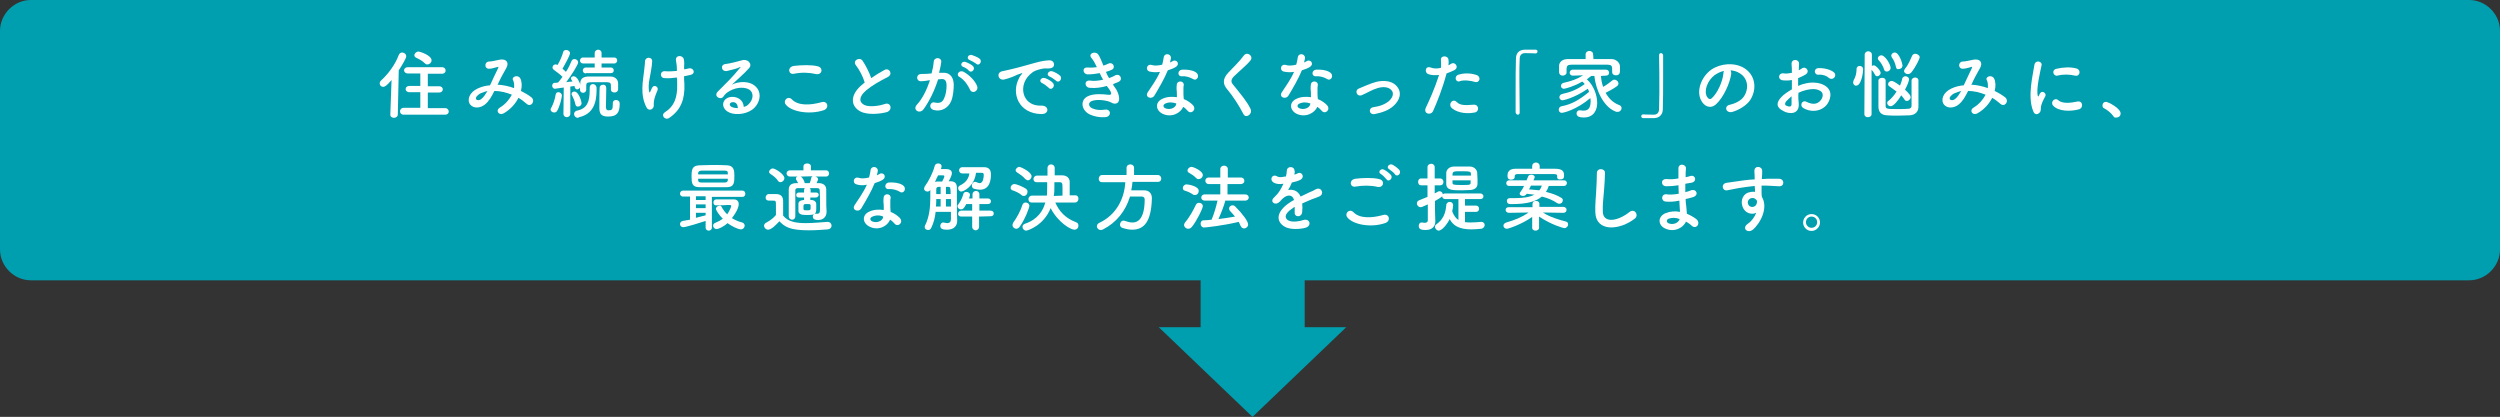 <?xml version="1.0" encoding="utf-8"?>
<!-- Generator: Adobe Illustrator 26.0.1, SVG Export Plug-In . SVG Version: 6.00 Build 0)  -->
<!DOCTYPE svg PUBLIC "-//W3C//DTD SVG 1.1//EN" "http://www.w3.org/Graphics/SVG/1.1/DTD/svg11.dtd">
<svg version="1.1" id="レイヤー_1" xmlns:x="http://ns.adobe.com/Extensibility/1.0/" xmlns:i="http://ns.adobe.com/AdobeIllustrator/10.0/" xmlns:graph="http://ns.adobe.com/Graphs/1.0/"
	 xmlns="http://www.w3.org/2000/svg" xmlns:xlink="http://www.w3.org/1999/xlink" x="0px" y="0px" width="800px" height="133.4px"
	 viewBox="0 0 800 133.4" style="enable-background:new 0 0 800 133.4;" xml:space="preserve">
<rect x="0" y="0" width="800" height="133.4" fill="#333333" stroke="none"/>
<style type="text/css">
	.st0{fill-rule:evenodd;clip-rule:evenodd;fill:#009FB0;}
	.st1{fill:#FFFFFF;}
	.st2{fill:#009FB0;}
</style>
<g>
	<g>
		<path class="st0" d="M800,79.8c0,5.4-4.5,9.9-9.9,9.9H9.9c-5.4,0-9.9-4.5-9.9-9.9V9.9C0,4.5,4.5,0,9.9,0h780.2
			c5.4,0,9.9,4.5,9.9,9.9L800,79.8L800,79.8z"/>
	</g>
	<g>
		<g>
			<path class="st1" d="M125.3,25.6c-1.6,1.9-2.2,2.2-2.7,2.2c-0.6,0-1.1-0.5-1.1-1.1c0-0.3,0.1-0.6,0.4-0.9c2.3-2.1,4.5-5,5.7-8.2
				c0.2-0.5,0.6-0.8,1.1-0.8c0.6,0,1.3,0.5,1.3,1.2s-1.6,3.3-2.4,4.5l-0.3,14.1c0,0.7-0.6,1.1-1.2,1.1s-1.2-0.3-1.2-1l0,0
				L125.3,25.6z M129.2,36.7c-0.8,0-1.2-0.5-1.2-1.1c0-0.5,0.4-1.1,1.2-1.1h5.3v-5H131c-0.8,0-1.2-0.5-1.2-1s0.4-1,1.2-1h3.5v-4h-4
				c-0.8,0-1.2-0.5-1.2-1s0.4-1,1.2-1h10.9c0.8,0,1.2,0.5,1.2,1.1c0,0.5-0.4,1-1.2,1h-4.5v4h3.6c0.8,0,1.2,0.5,1.2,1s-0.4,1-1.2,1
				h-3.6v5h5.6c0.7,0,1.1,0.6,1.1,1.1s-0.4,1-1.1,1C142.5,36.7,129.2,36.7,129.2,36.7z M136,20.3c-0.9-0.9-2.1-1.5-2.8-1.8
				c-0.4-0.2-0.6-0.5-0.6-0.8c0-0.6,0.6-1.2,1.3-1.2c0.5,0,4.2,1.2,4.2,2.8c0,0.7-0.6,1.3-1.3,1.3C136.5,20.7,136.2,20.5,136,20.3z"
				/>
			<path class="st1" d="M159.3,27.1c1.8,0.1,3.6,0.5,5.2,1.1c0.1-1,0-1.9-0.3-2.5c-0.7-1.1,1.5-2,2.3-0.6c0.5,1,0.6,2.4,0.2,4
				c1.2,0.6,2.4,1.3,3.3,2c1.5,1.2-0.1,3.4-1.5,2.1c-0.8-0.7-1.7-1.4-2.6-1.9c-0.9,1.8-2.4,3.6-4.6,4.9c-1.7,1-2.9-0.9-1.3-1.8
				c1.8-1.1,3-2.6,3.8-4.1c-1.8-0.7-3.7-1.2-5.6-1.2c-0.9,1.8-1.7,3.3-3.1,4.4c-1.4,1.1-3.5,1.3-4.6,0c-1.2-1.5-0.3-4,2.4-5.2
				c1.3-0.6,2.6-0.9,3.9-1c0.8-1.8,1.9-4,2.6-5.5c0.1-0.3,0.2-0.5-0.1-0.4c-0.9,0.2-1.8,0.6-2.8,0.6c-1.6,0-1.5-2.2-0.1-2.3
				c1,0,2.4-0.4,3.5-0.6c2.2-0.4,3.1,1,2.1,2.7s-2,3.6-2.8,5.4h0.1V27.1z M153.7,29.9c-0.6,0.3-1.8,1.3-1.3,1.9
				c0.3,0.4,1.2,0.3,1.6-0.1c0.8-0.6,1.4-1.6,2-2.6C155.3,29.3,154.6,29.5,153.7,29.9z"/>
			<path class="st1" d="M177.3,36c-0.5,0-1.1-0.4-1.1-0.9c0-0.2,0-0.4,0.2-0.6c0.6-1.1,1.2-2.8,1.4-4.2c0.1-0.6,0.5-0.8,0.9-0.8
				c0.5,0,1.1,0.4,1.1,1.1c0,0.6-0.7,3.7-1.6,5C178,35.9,177.6,36,177.3,36z M195.5,28.6c0-0.3,0-0.5,0-0.7c0-1.2,0-1.5-1.2-1.6
				c-0.9,0-2.2,0-3.4,0c-3.1,0-3.3,0-3.3,1.2c0,0,0,0,0,1.2l0,0c0,0.6-0.5,1-1,1s-1-0.3-1-1V28c-0.2,0.4-0.6,0.6-0.9,0.6
				c-0.3,0-0.7-0.1-0.9-1.1c-0.4,0.1-0.8,0.1-1.3,0.2v8.7c0,0.7-0.6,1.1-1.1,1.1c-0.6,0-1.1-0.4-1.1-1.1l0,0l0.1-8.4
				c-1.2,0.2-2.6,0.4-2.8,0.4c-0.6,0-0.9-0.5-0.9-1c0-0.4,0.3-0.9,0.8-0.9c0.3,0,0.6,0,1.1-0.1c0.4-0.5,0.9-1.1,1.4-1.8
				c-0.7-0.8-2.2-1.8-2.7-2.2c-0.3-0.2-0.5-0.5-0.5-0.8c0-0.5,0.4-1,1-1c0.2,0,0.4,0.1,0.6,0.2c0.7-1.1,1.5-2.9,1.8-4.1
				c0.1-0.5,0.5-0.7,1-0.7c0.6,0,1.2,0.4,1.2,1c0,0.8-1.9,4.1-2.4,5c0.4,0.3,0.8,0.7,1.1,1c0.8-1.2,1.4-2.5,1.8-3.5
				c0.2-0.4,0.5-0.6,0.9-0.6c0.6,0,1.2,0.4,1.2,1.1s-2.1,4-3.8,6.3c0.7-0.1,1.4-0.2,2-0.2c-0.1-0.2-0.2-0.3-0.3-0.5
				s-0.2-0.4-0.2-0.5c0-0.4,0.4-0.7,0.9-0.7c1.1,0,2,2.2,2.1,2.7v-0.5c0-1.2,0.7-2,2.3-2.1c1.3,0,2.8,0,4.3,0c1.1,0,2.2,0,3.2,0
				c1.1,0,2.3,0.8,2.3,2.2c0,0.3,0,0.6,0,1c0,0.3,0,0.6,0,0.9c0,0.6-0.6,1-1.1,1C196,29.6,195.5,29.3,195.5,28.6L195.5,28.6z
				 M184.1,33.3c-0.2-1-0.6-1.9-1-2.7c-0.1-0.2-0.2-0.4-0.2-0.5c0-0.5,0.4-0.8,0.9-0.8c1.4,0,2.3,3.2,2.3,3.7c0,0.7-0.6,1.1-1.1,1.1
				C184.6,34.2,184.2,33.9,184.1,33.3z M184.9,37.7c-0.7,0-1.2-0.6-1.2-1.2c0-0.5,0.3-0.9,0.9-1.1c3.3-0.6,4.1-2.9,4.1-6.5
				c0-0.3,0-0.6,0-0.9l0,0c0-0.7,0.5-1.1,1-1.1c0.6,0,1.1,0.4,1.2,1.1c0,0.3,0,0.6,0,0.9c0,3.8-1,7.6-5.6,8.6
				C185.1,37.7,185,37.7,184.9,37.7z M187.5,23.5c-0.6,0-1-0.4-1-0.9s0.3-1,1-1h2.8v-1.3h-3.7c-0.7,0-1-0.5-1-0.9c0-0.5,0.3-1,1-1
				h3.7V17c0-0.7,0.6-1.1,1.1-1.1c0.6,0,1.1,0.4,1.1,1.1v1.4h4.1c0.6,0,0.9,0.5,0.9,0.9c0,0.5-0.3,1-0.9,1h-4.1v1.3h3
				c0.6,0,0.9,0.5,0.9,0.9c0,0.5-0.3,0.9-0.9,0.9h-8V23.5z M196.1,33c0-0.7,0.5-1,1-1c0.3,0,1.2,0.1,1.2,1.2c0,2.6-0.7,4.1-3.7,4.1
				c-2.4,0-2.8-1.1-2.8-2.8c0-1,0-5.8,0.1-6.5c0-0.6,0.6-0.9,1.1-0.9c1,0,1,0.9,1,1.3c0,1.3-0.1,4.5-0.1,5.7c0,1,0.3,1.2,0.8,1.2
				c1.1,0,1.4-0.2,1.4-1.9C196.1,33.1,196.1,33,196.1,33L196.1,33z"/>
			<path class="st1" d="M206.9,34.4c-2.2-4.1-1.1-8.7-0.8-11.6c0.1-1.4,0.3-2.1,0.3-3.2c0.1-1.5,2.3-1.5,2.3,0c0,0.7-0.2,2-0.4,3.2
				c-0.3,2-1,4.1-0.6,6.4c0.1,0.4,0.2,0.6,0.4,0.1c0.1-0.3,0.4-0.8,0.5-1.1c0.6-1.4,2.3-0.4,1.8,0.7c-0.8,1.8-1.2,3.2-1.2,4.2
				c0,0.3,0.1,1-0.2,1.4C208.6,35.2,207.4,35.4,206.9,34.4z M219,22.2c0.5-0.1,1-0.2,1.4-0.3c1.5-0.4,2.5,1.7,0.4,2.1
				c-0.6,0.1-1.2,0.3-1.9,0.4c0,0.7,0,1.4,0.1,2.4c0.2,4.8-1,8.3-4.8,10.9c-1.4,1-2.9-0.9-1.4-1.8c3.1-2,4-4.9,3.9-9
				c0-0.7,0-1.4-0.1-2.1c-1.4,0.2-2.8,0.3-4,0.2c-1.6-0.1-1.5-2.5,0.4-2.2c1,0.1,2.3,0,3.6-0.1c0-0.2,0-0.4,0-0.6
				c0-1.5-0.2-1.9-0.3-2.8c-0.2-1.8,2.2-1.7,2.5-0.4c0.2,0.8,0.2,1.6,0.1,2.9L219,22.2z"/>
			<path class="st1" d="M239.5,33.4c1.7-1.6,1.7-3.8,0.3-4.7c-1.2-0.8-3.8-1-6.3,0.4c-1,0.6-1.5,1-2,1.8c-0.9,1.3-3.3-0.1-1.8-1.6
				c2.6-2.6,4.6-4.5,7.2-7.7c0.3-0.3,0-0.2-0.2-0.1c-0.7,0.4-2.3,0.8-4,1.2c-1.9,0.4-2.3-2-0.6-2.2c1.6-0.2,3.9-0.8,5.3-1.2
				c1.9-0.6,3.5,1.2,2.3,2.5c-0.8,0.9-1.7,1.8-2.7,2.7c-1,0.9-1.9,1.8-2.8,2.6c2.1-1.1,5-1.1,6.7-0.1c3.5,2.1,2.3,6.3-0.2,8.1
				c-2.4,1.7-6.1,1.8-7.9,0.6c-2.5-1.7-1.4-4.6,1.4-4.7c1.9-0.1,3.7,1.1,3.8,3.2C238.6,34.1,239.1,33.8,239.5,33.4z M234.4,32.7
				c-1.1,0.1-1.1,1.1-0.3,1.5c0.6,0.3,1.3,0.4,2,0.4C236.1,33.4,235.5,32.6,234.4,32.7z"/>
			<path class="st1" d="M251.4,33.4c-0.9-1.2,0.7-2.9,2-1.6c2,2.1,5.9,1.9,9.5,0.9c2-0.6,2.6,2,0.6,2.6
				C258.8,36.8,253.1,35.7,251.4,33.4z M254.1,23.6c-1.9,0.4-2.2-2.2-0.1-2.5c2.3-0.3,5.7-0.4,7.6,0.1c2,0.4,1.5,2.9-0.5,2.5
				C259,23.2,256.5,23.1,254.1,23.6z"/>
			<path class="st1" d="M273.9,20.9c-1.2-1.5,1.1-2.8,2.1-1.5c1,1.5,2.1,3.6,2.8,5.6c1.3-0.9,2.7-1.8,4.2-2.6c1.6-0.9,2.9,1.4,1,2.3
				c-2.4,1.2-4.9,2.6-6.8,4.2c-2.4,2-2.4,3.8-0.6,4.7c1.7,0.8,5.1,0.2,6.5-0.3c2-0.8,2.7,2,0.6,2.6c-1.9,0.5-5.9,1-8.3-0.2
				c-3.5-1.8-3.3-5.6,0.6-8.7c0.2-0.2,0.5-0.4,0.7-0.6C276.2,24.6,275,22.3,273.9,20.9z"/>
			<path class="st1" d="M301.6,23.3c2-0.2,3.5,1,3.6,3.7c0,1.7-0.2,3.8-0.8,5.3c-1,2.4-3.3,3.5-5.6,2.9c-1.9-0.6-1.1-2.8,0.3-2.4
				c1.4,0.3,2.4,0.1,3-1.3c0.6-1.2,0.8-2.9,0.8-4.1c0-1.5-0.5-2.2-1.6-2.1c-0.4,0-0.7,0.1-1.1,0.1c-1.2,3.7-2.8,7-4.7,9.6
				c-1.2,1.6-3.6,0.2-2.1-1.5c1.7-1.8,3.1-4.6,4.2-7.8h-0.3c-1,0.2-2,0.3-2.6,0.3c-1.6,0-1.6-2.2-0.1-2.3c0.7-0.1,1.5,0,2.3-0.1
				l1.2-0.1c0.3-1.1,0.6-2.5,0.7-3.8c0.2-1.6,2.6-1.4,2.4,0.2c-0.1,0.8-0.4,2.3-0.7,3.4L301.6,23.3z M310.4,28.7
				c-0.6-1.3-1.7-3.1-3.4-4.1c-1.2-0.6-0.1-2.4,1.4-1.6c1.9,1.1,3.6,2.8,4.3,4.6C313.2,29.2,311.1,30.2,310.4,28.7z M308.2,21.4
				c-1.2-0.5-0.4-1.9,0.7-1.6c0.6,0.2,1.9,0.8,2.4,1.3c1,0.9-0.3,2.4-1.2,1.6C309.9,22.3,308.7,21.5,308.2,21.4z M310.3,19.2
				c-1.2-0.4-0.5-1.9,0.7-1.6c0.6,0.2,1.9,0.7,2.5,1.2c1,0.9-0.3,2.5-1.1,1.6C312,20.1,310.8,19.4,310.3,19.2z"/>
			<path class="st1" d="M326.1,25c0.2-0.5,0.5-0.8,0.8-1.2c0.4-0.5,0.3-0.5-0.2-0.3c-1.8,0.6-1.4,0.6-3,1.2
				c-0.8,0.3-1.4,0.5-2.2,0.7c-2.1,0.6-2.8-2.2-0.8-2.6c0.5-0.1,1.9-0.4,2.7-0.6c1.2-0.3,3.3-0.8,5.7-1.5c2.5-0.7,4.4-1.3,6.5-1.4
				c1.5-0.1,1.9,1.1,1.6,1.8c-0.1,0.4-0.7,0.9-2.3,0.8c-1.2-0.1-2.7,0.4-3.5,0.7c-1.3,0.5-2.6,1.9-3.1,2.8c-2.1,3.5-0.5,8.6,4.9,8.4
				c2.5-0.1,2.7,2.7,0.1,2.7C325.9,36.4,323.5,29.8,326.1,25z M333.5,26.6c-1.3-0.6-0.3-2,0.9-1.6c0.7,0.2,2,0.9,2.5,1.5
				c1,1.1-0.5,2.6-1.3,1.6C335.2,27.7,334,26.8,333.5,26.6z M335.9,24.5c-1.3-0.5-0.4-2,0.8-1.7c0.7,0.2,2,0.9,2.5,1.4
				c1,1-0.4,2.6-1.3,1.6C337.6,25.5,336.4,24.7,335.9,24.5z"/>
			<path class="st1" d="M356.5,27.6c0.9,1.1,1.8,3,1.6,4.4c-0.2,1.2-1.4,1.5-2.5,0.8c-1.3-0.7-4.7-1.2-6.4-0.4
				c-1.2,0.6-0.7,1.9,0.4,2.3c1.1,0.5,2.4,0.6,3.9,0.4c2.1-0.4,2.3,2.3,0.1,2.4c-1.8,0.1-3.3-0.2-4.7-0.8c-2.8-1.2-3.5-4.6-0.8-5.9
				c1.8-0.9,4.7-0.7,6.3-0.5c1.3,0.2,1.7-0.2,0.3-2.1c-0.2-0.2-0.4-0.5-0.5-0.7c-1.7,0.5-3.7,0.8-5.5,0.6c-1.7-0.1-1.9-2.6,0.2-2.3
				c1.2,0.2,2.8,0,4.1-0.3c-0.4-0.6-0.7-1.3-1.1-2.1c-1.2,0.2-2.4,0.4-3.8,0.4c-1.6,0-2-2.3-0.1-2.2c1.1,0.1,2.1,0,3-0.1
				c-0.5-1.1-1.1-2.2-1.7-2.9c-1.3-1.5,1.2-2.4,2.1-1.2c0.6,0.8,1.1,2.2,1.7,3.6c0.6-0.2,1.1-0.4,1.5-0.6c1.6-0.8,2.5,1.3,1.2,1.9
				c-0.6,0.3-1.2,0.5-1.9,0.7c0.3,0.7,0.6,1.4,1,2c0.7-0.3,1.4-0.5,1.8-0.8c1.7-1,2.7,1.2,1.4,1.9c-0.5,0.3-1.2,0.5-1.9,0.8
				C356.2,27.2,356.3,27.4,356.5,27.6z"/>
			<path class="st1" d="M367.9,22.9c-1.5-0.4-1-2.6,0.7-2.1c0.8,0.3,2,0.2,3.3-0.1c0.2-0.8,0.4-1.6,0.5-2.4c0.2-1.4,2.3-1.2,2.3,0.2
				c0,0.4-0.2,0.9-0.3,1.5c0.3-0.1,0.6-0.3,0.8-0.4c1.1-0.8,2.6,0.7,1.1,1.8c-0.6,0.4-1.6,0.8-2.6,1.1c-1.1,2.7-2.8,5.6-4.3,8.1
				c-0.9,1.4-3.2,0.5-2.1-1.1c1.3-2,2.8-4,3.9-6.5C369.8,23.2,368.8,23.1,367.9,22.9z M372,36.4c-2.2-1.1-2.5-3.7,0-4.8
				c1.5-0.7,3.1-0.7,4.6-0.5c0-0.3,0-0.5,0-0.8c0-0.6,0-1.2-0.1-1.8c0-0.5,0-1.2,0.1-1.6c0.3-1.3,2.4-1,2.2,0.4
				c-0.1,0.4-0.1,0.6-0.1,1.1c0,0.6,0,1.2,0,1.8c0,0.5,0.1,1,0.1,1.5c1.3,0.5,2.3,1.3,2.9,1.9c1.4,1.5-0.6,3.2-1.7,1.8
				c-0.4-0.4-0.8-0.9-1.4-1.2C377.9,36.1,374.9,37.8,372,36.4z M372.8,33.2c-0.6,0.3-0.7,1,0,1.4c1.4,0.7,3.4,0,3.6-1.3
				c0-0.1,0-0.2,0-0.2C375.2,32.7,373.9,32.6,372.8,33.2z M378.1,24.4c-1.3,0.1-1.4-1.9,0.1-2.1c1.6-0.1,3.3,0.1,4.4,0.8
				c1.6,1,0.4,3-0.8,2.2C380.7,24.7,379.5,24.3,378.1,24.4z"/>
			<path class="st1" d="M397.9,36.5c-1.4-2.7-3.4-5.8-5.1-7.8c-1.6-1.8-1.6-3.5,0.3-5.5c1.6-1.7,3.5-3.5,4.9-5.4
				c1.1-1.5,3.3,0.2,2.1,1.6c-1.2,1.5-3.7,3.5-5.2,5c-1,1-1.1,1.8-0.3,2.7c2.4,3,4.4,5.3,5.6,7.8C400.9,36.6,398.6,38,397.9,36.5z"
				/>
			<path class="st1" d="M410.8,22.9c-1.5-0.4-1-2.6,0.7-2.1c0.8,0.3,2,0.2,3.3-0.1c0.2-0.8,0.4-1.6,0.5-2.4c0.2-1.4,2.3-1.2,2.3,0.2
				c0,0.4-0.2,0.9-0.3,1.5c0.3-0.1,0.6-0.3,0.8-0.4c1.1-0.8,2.6,0.7,1.1,1.8c-0.6,0.4-1.6,0.8-2.6,1.1c-1.1,2.7-2.8,5.6-4.3,8.1
				c-0.9,1.4-3.2,0.5-2.1-1.1c1.3-2,2.8-4,3.9-6.5C412.7,23.2,411.7,23.1,410.8,22.9z M414.9,36.4c-2.2-1.1-2.5-3.7,0-4.8
				c1.5-0.7,3.1-0.7,4.6-0.5c0-0.3,0-0.5,0-0.8c0-0.6,0-1.2-0.1-1.8c0-0.5,0-1.2,0.1-1.6c0.3-1.3,2.4-1,2.2,0.4
				c-0.1,0.4-0.1,0.6-0.1,1.1c0,0.6,0,1.2,0,1.8c0,0.5,0.1,1,0.1,1.5c1.3,0.5,2.3,1.3,2.9,1.9c1.4,1.5-0.6,3.2-1.7,1.8
				c-0.4-0.4-0.8-0.9-1.4-1.2C420.8,36.1,417.8,37.8,414.9,36.4z M415.7,33.2c-0.6,0.3-0.7,1,0,1.4c1.4,0.7,3.4,0,3.6-1.3
				c0-0.1,0-0.2,0-0.2C418.2,32.7,416.9,32.6,415.7,33.2z M421,24.4c-1.3,0.1-1.4-1.9,0.1-2.1c1.6-0.1,3.3,0.1,4.4,0.8
				c1.6,1,0.4,3-0.8,2.2C423.7,24.7,422.4,24.3,421,24.4z"/>
			<path class="st1" d="M439.9,36.5c-1.9,0.3-2.1-2-0.4-2.2c2.2-0.3,3.8-1,5-2c1.4-1.3,1.5-2.6,0.8-3.4c-1-1.2-2.9-1.2-4.5-0.7
				c-1.7,0.5-3.3,1.5-4.9,2.2c-1.7,0.8-2.6-1.5-1-2.1c1.5-0.6,3.6-1.6,5.5-2.1c2-0.5,4.8-0.5,6.4,1.2c2,2.1,1.2,4.7-1,6.6
				C444.4,35.2,442.5,36,439.9,36.5z"/>
			<path class="st1" d="M458.6,35.5c-0.7,1.6-3.3,0.9-2.3-1.1c1-2.1,2.7-5.8,4.2-10.4c-1.3,0.1-2.5,0.1-3.5-0.3
				c-1.2-0.5-1-2.7,0.8-2.1c1,0.4,2.2,0.4,3.3,0.1c0.1-0.9,0-1.5,0-2.6c-0.1-1.4,2.2-1.4,2.4-0.1c0.1,0.6,0.1,1.2,0,1.9
				c0.3-0.2,0.6-0.3,0.9-0.5c1.2-0.8,2.7,1.2,0.9,2.1c-0.7,0.3-1.5,0.7-2.4,1C461.5,28.7,459.8,32.8,458.6,35.5z M464.4,34.4
				c-1-1.2,0.5-3,1.7-1.8s2.7,1.1,5.5,0.9c1.7-0.1,1.9,2.2,0.3,2.5C468.4,36.7,465.5,35.6,464.4,34.4z M467.1,26
				c-1.2,0.5-2-1.5-0.4-2.1c1.2-0.4,3.4-0.7,5.8,0.1c1.6,0.6,1,2.7-0.6,2.2C470.6,25.8,468.4,25.5,467.1,26z"/>
			<path class="st1" d="M486.3,36c0,0.5-0.3,0.7-0.6,0.7c-0.3,0-0.6-0.3-0.7-0.7c0-2.1,0-4.6,0-7.1c0-3.6,0-7.3,0.1-10.1
				c0-1.7,0.9-2.8,2.7-2.9c0.4,0,0.8,0,1.2,0c0.8,0,1.6,0,2.4,0c0.5,0,0.6,0.3,0.6,0.6c0,0.3-0.2,0.6-0.6,0.6h-0.1
				c-0.1,0-0.8-0.1-3.3-0.1c-1,0-1.7,0.6-1.7,1.8c-0.1,1.6-0.1,3.7-0.1,6.1C486.2,28.7,486.3,32.9,486.3,36L486.3,36z"/>
			<path class="st1" d="M512.3,24.3c0.1,1.2,0.3,2.4,0.7,3.5c1.1-0.6,2.1-1.4,3-2.1c0.2-0.2,0.4-0.2,0.6-0.2c0.7,0,1.3,0.6,1.3,1.2
				c0,0.3-0.1,0.6-0.5,0.9c-1.1,0.8-2.4,1.5-3.6,2.1c1,1.8,2.4,3.2,4.3,3.9c0.6,0.2,0.8,0.6,0.8,1c0,0.6-0.5,1.2-1.3,1.2
				c-0.2,0-0.4,0-0.6-0.1c-4-1.5-6.4-7.2-6.8-11.4h-1c-0.5,0.4-1,0.7-1.4,1.1c2.1,1.8,3.3,5,3.3,7.5c0,2.2-1,4.7-4.3,4.7
				c-1.5,0-2.3-0.4-2.3-1.3c0-0.5,0.3-1,1-1c0.1,0,0.2,0,0.3,0c0.4,0.1,0.7,0.1,1,0.1c1.6,0,2.2-1.1,2.2-3c0-0.3,0-0.6-0.1-1
				c-4.4,3.7-8.5,4.7-9.1,4.7c-0.7,0-1-0.5-1-1s0.3-1,0.9-1.1c3.3-0.6,5.9-2.2,8.8-4.6c-0.1-0.3-0.2-0.7-0.4-1
				c-4.5,3.1-8,3.7-8.1,3.7c-0.6,0-1-0.5-1-1c0-0.4,0.3-0.8,0.8-1c2.8-0.6,5-1.5,7.3-3.2c-0.2-0.3-0.5-0.6-0.8-0.8
				c-2.4,1.5-5.5,2.3-5.8,2.3c-0.7,0-1-0.5-1-0.9s0.3-0.9,0.9-1c2.6-0.6,4.3-1.2,6.2-2.4l-3.3,0.1l0,0c-0.7,0-1-0.5-1-0.9
				c0-0.5,0.3-1,1-1h10.6c0.7,0,1,0.5,1,1s-0.3,0.9-1,0.9l0,0L512.3,24.3z M509.9,18.9c2,0,3.9,0,5.8,0c1.3,0,2.6,1,2.7,2.3
				c0,0.3,0,0.7,0,1.1c0,0.8,0,1.8-1.3,1.8c-0.6,0-1.2-0.3-1.2-1l0,0c0-2.1,0-2.3-1.5-2.4c-1.9,0-4.2,0-6.4,0c-1.8,0-3.6,0-5.1,0
				c-1.3,0-1.5,0.4-1.6,1.2c0,0,0,0,0,1.3l0,0c0,0.6-0.6,1-1.2,1s-1.1-0.3-1.2-1c0-0.3,0-0.6,0-1s0-0.7,0-1.1c0-1.1,0.9-2.2,2.8-2.2
				c1.8,0,3.8,0,5.7,0v-1.5l0,0c0-0.7,0.6-1.1,1.2-1.1s1.2,0.4,1.2,1.1l0,0L509.9,18.9z"/>
			<path class="st1" d="M530.9,17.7c0-0.5,0.3-0.7,0.6-0.7s0.7,0.3,0.7,0.7c0,2.1,0,4.6,0,7.1c0,3.6,0,7.3-0.1,10.1
				c0,1.7-1,2.8-2.7,2.9c-0.6,0-1.1,0-1.6,0c-0.7,0-1.3,0-2,0c-0.4,0-0.6-0.3-0.6-0.6s0.2-0.6,0.6-0.6h0.1c0.1,0,0.8,0.1,3.3,0.1
				c1,0,1.7-0.6,1.7-1.8c0-1.4,0.1-3.4,0.1-5.4C531,25.5,531,21,530.9,17.7L530.9,17.7z"/>
			<path class="st1" d="M554,23.6c-0.4,3-2.5,7.6-4.8,9.7c-1.8,1.7-3.9,0.8-4.9-1.3c-1.5-3,0.1-7.4,3.3-9.7c2.9-2,7.3-2.4,10.4-0.6
				c3.7,2.2,4.3,6.6,2.2,10.1c-1.1,1.8-3.5,3.3-5.8,4c-2.1,0.6-2.9-1.9-0.8-2.3c1.8-0.4,3.7-1.4,4.5-2.7c1.7-2.7,1.1-5.8-1.3-7.3
				c-0.9-0.6-1.9-0.9-3-1C553.9,22.7,554,23.1,554,23.6z M548.6,24.1c-2.2,1.7-3.4,4.9-2.4,6.8c0.4,0.7,1,1.1,1.6,0.5
				c1.8-1.6,3.5-5.4,3.7-8c0-0.3,0.1-0.6,0.2-0.7C550.6,22.9,549.6,23.4,548.6,24.1z"/>
			<path class="st1" d="M575.6,33.2c0.2,3.4-2.9,3.4-4.8,2.4c-2.9-1.4-2.1-3.1-0.8-4.5c0.7-0.8,2-1.7,3.4-2.5c0-1,0-2,0-3
				c-1,0.2-2,0.2-2.9,0.1c-1.8-0.2-1.5-2.6,0.5-2.2c0.6,0.1,1.5,0,2.4-0.2c0-1.1,0-1.9-0.1-2.8c-0.1-1.8,2.5-1.7,2.4,0
				c0,0.5-0.1,1.3-0.1,2c0.4-0.2,0.7-0.4,1-0.6c1.3-0.9,2.8,1,1.1,2c-0.7,0.4-1.5,0.8-2.3,1.1c0,0.7,0,1.6,0,2.5
				c0.7-0.3,1.4-0.6,2-0.7c2.1-0.6,4.1-0.4,5.3,0c4,1.4,3.3,4.6,2.1,6.4c-1.6,2.3-4.9,3-7.7,1.4c-1.4-0.8-0.4-2.8,1-2
				c1.9,0.9,3.4,0.9,4.6-0.6c0.6-0.8,1.2-2.5-0.8-3.2c-0.9-0.4-2.2-0.4-3.9,0c-0.9,0.2-1.7,0.5-2.5,0.9
				C575.4,30.9,575.5,32.2,575.6,33.2z M571.6,32.4c-0.5,0.6-0.5,1.2,0,1.4c1,0.5,1.7,0.4,1.7-0.5c0-0.6,0-1.5,0-2.5
				C572.7,31.3,572.1,31.9,571.6,32.4z M585.2,24.9c-0.6-0.6-1.9-1.1-3.2-1c-1.5,0.2-1.8-2-0.1-2.1s4.1,0.5,5,1.4
				c0.6,0.6,0.4,1.3,0,1.7C586.5,25.3,585.8,25.4,585.2,24.9z"/>
			<path class="st1" d="M593,26.4c0-0.2,0.1-0.5,0.2-0.8c0.6-1,0.9-2.2,0.9-3.5c0-0.7,0.5-1,1-1c0.2,0,1.1,0.1,1.1,1.1
				c0,1.1-0.6,5.2-2.2,5.2C593.5,27.5,593,27,593,26.4z M596.7,17.5c0-0.7,0.6-1.1,1.1-1.1c0.6,0,1.2,0.4,1.2,1.1v3.6
				c0.2-0.1,0.4-0.2,0.6-0.2c0.7,0,2.2,1.7,2.2,2.4c0,0.6-0.6,1.1-1.1,1.1c-0.3,0-0.5-0.1-0.7-0.5c-0.3-0.6-0.8-1.3-1.1-1.6v14.2
				c0,0.7-0.6,1-1.2,1c-0.6,0-1.1-0.3-1.1-1L596.7,17.5L596.7,17.5z M602.9,22.2c-0.3-1-1-2.2-1.7-2.9c-0.2-0.2-0.3-0.4-0.3-0.6
				c0-0.5,0.5-1,1.1-1c1.3,0,3,3,3,4c0,0.7-0.6,1.2-1.2,1.2C603.4,22.9,603,22.7,602.9,22.2z M603.4,25.8c0,1.1,0,2.6,0,4.1
				s0,2.9,0,4c0,1,0.5,1,4.1,1c1.2,0,2.3,0,3.2-0.1c0.7,0,1-0.5,1-0.9c0-1.1,0-2.9,0-4.7c0-1.2,0-2.5,0-3.4c0-0.6,0.6-1,1.1-1
				c0.6,0,1.1,0.3,1.1,1c0,1.1,0,2.3,0,3.6c0,1.8,0,3.5,0,4.8c0,1.5-1,2.6-2.8,2.7c-1.1,0-2.4,0.1-3.7,0.1s-2.5,0-3.6-0.1
				c-1.8-0.1-2.6-1-2.7-2.6c0-1.2,0-2.7,0-4.2s0-3.1,0-4.3c0-0.6,0.6-0.9,1.2-0.9C602.9,24.9,603.4,25.2,603.4,25.8L603.4,25.8z
				 M605,34c-0.6,0-1.1-0.5-1.1-1c0-0.3,0.1-0.6,0.5-0.8c0.9-0.7,1.8-1.8,2.5-2.9c-0.8-0.6-1.6-1.2-2.2-1.6
				c-0.4-0.2-0.5-0.5-0.5-0.8c0-0.5,0.5-1,1.1-1c0.3,0,0.8,0.1,2.7,1.5c0.3-0.8,0.6-1.5,0.7-2.2c0.1-0.5,0.6-0.8,1-0.8
				c0.6,0,1.2,0.4,1.2,1c0,0.2-0.3,1.5-1.3,3.3c1.5,1.4,1.8,1.9,1.8,2.4c0,0.6-0.6,1.2-1.2,1.2c-0.3,0-0.6-0.1-0.8-0.5
				c-0.2-0.4-0.6-0.8-1-1.3C607.4,32.2,605.9,34,605,34z M606.7,21.4c-0.2-1-0.7-2.3-1.3-3c-0.1-0.2-0.2-0.4-0.2-0.6
				c0-0.5,0.5-1,1.1-1c1.5,0,2.5,3.7,2.5,4.1c0,0.8-0.6,1.2-1.2,1.2C607.2,22.3,606.8,22,606.7,21.4z M610.5,23.7
				c-0.6,0-1.2-0.4-1.2-1c0-0.2,0.1-0.4,0.3-0.7c1.1-1.3,1.7-2.9,2.3-4.2c0.2-0.4,0.6-0.6,1-0.6c0.6,0,1.4,0.5,1.4,1.1
				c0,0.5-1.3,3.2-2.7,4.9C611.2,23.6,610.9,23.7,610.5,23.7z"/>
			<path class="st1" d="M630.9,27.1c1.8,0.1,3.6,0.5,5.2,1.1c0.1-1,0-1.9-0.3-2.5c-0.7-1.1,1.5-2,2.3-0.6c0.5,1,0.6,2.4,0.2,4
				c1.2,0.6,2.4,1.3,3.3,2c1.5,1.2-0.1,3.4-1.5,2.1c-0.8-0.7-1.7-1.4-2.6-1.9c-0.9,1.8-2.4,3.6-4.6,4.9c-1.7,1-2.9-0.9-1.3-1.8
				c1.8-1.1,3-2.6,3.8-4.1c-1.8-0.7-3.7-1.2-5.6-1.2c-0.9,1.8-1.7,3.3-3.1,4.4c-1.4,1.1-3.5,1.3-4.6,0c-1.2-1.5-0.3-4,2.4-5.2
				c1.3-0.6,2.6-0.9,3.9-1c0.8-1.8,1.9-4,2.6-5.5c0.1-0.3,0.2-0.5-0.1-0.4c-0.9,0.2-1.8,0.6-2.8,0.6c-1.6,0-1.5-2.2-0.1-2.3
				c1,0,2.4-0.4,3.5-0.6c2.2-0.4,3.1,1,2.1,2.7s-2,3.6-2.8,5.4h0.1V27.1z M625.3,29.9c-0.6,0.3-1.8,1.3-1.3,1.9
				c0.3,0.4,1.2,0.3,1.6-0.1c0.8-0.6,1.4-1.6,2-2.6C626.9,29.3,626.2,29.5,625.3,29.9z"/>
			<path class="st1" d="M650.6,35.5c-1.9-4.7,0-11.8,0.4-14.7c0.3-1.8,2.6-1.2,2.3,0.1c-0.4,1.9-1.8,7.6-1.2,9.8
				c0.1,0.3,0.2,0.2,0.3,0c0-0.1,0.3-0.6,0.4-0.8c0.7-1.2,2.2,0,1.7,0.9c-0.9,1.6-1.3,2.7-1.4,3.4c-0.1,0.6,0.1,1.4-0.5,1.9
				C651.9,36.8,651,36.7,650.6,35.5z M657,33.8c-1-1.1,0.5-2.8,1.7-1.7c1.3,1.2,4.2,0.8,6,0.4c1.9-0.4,2.1,2.1,0.5,2.5
				C662.6,35.7,658.7,35.7,657,33.8z M658.4,24.2c-1.3,0.3-2.1-1.8-0.3-2.2c2.1-0.5,4.6-0.6,6.3-0.1c1.7,0.4,1.2,2.7-0.4,2.3
				C662.2,23.8,660.4,23.7,658.4,24.2z"/>
			<path class="st1" d="M676.3,37.2c-0.6-0.9-1.9-2-2.9-2.5c-0.5-0.2-0.6-0.6-0.6-1c0-0.6,0.4-1.1,1.1-1.1c0.8,0,4.7,2.1,4.7,3.7
				c0,0.8-0.6,1.3-1.3,1.3C676.8,37.7,676.5,37.6,676.3,37.2z"/>
		</g>
		<g>
			<path class="st1" d="M227.8,62.8v10c0,0.7-0.5,1-1,1s-1-0.3-1-1v-2.1c-1.8,0.6-6.3,2-7.2,2c-0.6,0-1-0.5-1-1c0-0.4,0.3-0.9,0.9-1
				c0.7-0.1,1.5-0.3,2.3-0.4v-7.4h-2.2c-0.7,0-1-0.5-1-0.9c0-0.5,0.3-1,1-1h19c0.6,0,0.9,0.5,0.9,1s-0.3,1-0.9,1h-9.8V62.8z
				 M228.6,59.9c-1.6,0-3.2,0-4.7,0c-2.5,0-2.6-1.3-2.6-3.5s0.2-3.4,2.5-3.5c1,0,2.4-0.1,4-0.1c1.8,0,3.7,0,4.9,0.1
				c2.2,0.1,2.3,1.8,2.3,3.3c0,2.1,0,3.7-2.4,3.7C231.3,59.9,229.9,59.9,228.6,59.9z M225.8,62.8h-3.1V64h3.1V62.8z M225.8,65.4
				h-3.1v1.2h3.1V65.4z M225.8,68.1h-3.1v1.6c1.2-0.3,2.3-0.6,3.1-0.8V68.1z M223.4,57.2c0,0.1,0,0.3,0,0.4c0,0.6,0.3,0.8,1.1,0.8
				c1.2,0,2.6,0,4.1,0c1.1,0,2.2,0,3.3,0c0.6,0,1-0.2,1-0.8c0-0.1,0-0.2,0-0.4H223.4z M232.9,55.7c0-0.1,0-0.2,0-0.3
				c0-0.6-0.2-0.8-1-0.8c-0.9,0-2.2,0-3.5,0c-1.6,0-3.1,0-3.9,0c-0.8,0-1.1,0.4-1.1,0.9v0.3h9.5V55.7z M229.1,65.7
				c-0.6,0-0.8-0.5-0.8-0.9c0-0.5,0.3-0.9,0.8-1c1,0,1.9,0,2.9,0c0.9,0,1.8,0,2.8,0c1.2,0,1.6,0.8,1.6,1.5c0,1.7-2,4.3-2.2,4.5
				c1,0.6,2.1,1.1,3.3,1.4c0.5,0.1,0.8,0.6,0.8,1c0,0.6-0.5,1.2-1.2,1.2c-1,0-3.1-1.1-4.3-2c-1.3,1.2-2.9,1.9-3.5,1.9
				s-1.1-0.5-1.1-1.1c0-0.4,0.2-0.7,0.7-0.9c1-0.4,1.7-0.8,2.4-1.3c-1.2-1.2-2.2-2.7-2.2-3.2s0.6-1,1.2-1c0.3,0,0.5,0.1,0.6,0.4
				c0.5,0.9,1.1,1.7,1.8,2.4c0.7-1,1.3-2.4,1.3-2.7c0-0.2-0.2-0.3-0.4-0.3c-0.3,0-0.5,0-0.8,0C231.7,65.7,230.6,65.7,229.1,65.7
				L229.1,65.7z"/>
			<path class="st1" d="M245.8,73.5c-0.7,0-1.3-0.6-1.3-1.3c0-0.3,0.2-0.7,0.6-0.9c1.3-0.7,2.4-1.5,3.2-2.5c0-1.1,0-2,0-2.9
				c0-1.7,0-1.7-1.1-1.7c-0.3,0-0.6,0-0.9,0c-0.5,0-1.3,0-1.3-1c0-0.5,0.4-1.1,1-1.1c0.9,0,1.5,0,2.3,0c1.5,0,2.3,0.7,2.3,2.3
				c0,1.4,0,3,0,4.6c1.6,2,4.2,2.4,7.3,2.4c2.4,0,5.1-0.3,6.9-0.4h0.1c0.7,0,1.2,0.6,1.2,1.2s-0.4,1.1-1.2,1.2
				c-1.5,0.1-3.7,0.3-6,0.3c-6.4,0-7.8-1.2-9.5-2.9C248.3,72,246.8,73.5,245.8,73.5z M248.9,57.8c-0.6-1-1.7-1.7-2.3-2.1
				c-0.3-0.2-0.5-0.5-0.5-0.7c0-0.5,0.6-1.1,1.2-1.1c0.7,0,3.7,1.8,3.7,3.1c0,0.7-0.6,1.3-1.3,1.3C249.4,58.3,249.1,58.1,248.9,57.8
				z M261.1,63.2h-1.8V64h0.3c0.9,0,1.5,0.5,1.6,1.2c0,0.5,0,1,0,1.5c0,1.8-0.3,2.1-3.1,2.1c-1.5,0-2.5-0.2-2.6-1.2c0-0.3,0-0.7,0-1
				c0-0.5,0-0.9,0-1.4c0-0.6,0.5-1.1,1.6-1.2h0.2v-0.8h-1.7l0,0c-0.6,0-0.8-0.4-0.8-0.8c0-0.4,0.3-0.8,0.8-0.8l0,0h1.7v-0.8
				c0-0.3,0.1-0.5,0.3-0.6c-0.8,0-1.6,0-2.3,0c-0.6,0-0.8,0.3-0.8,0.7c0,1,0,2.4,0,3.9s0,3.1,0,4.5l0,0c0,0.6-0.5,1-1,1
				s-1-0.3-1.1-1c0-1.3,0-2.9,0-4.5s0-3,0-4.1c0-1.4,0.8-2.1,2.5-2.1h0.5c-0.2-0.4-0.4-0.8-0.6-1.1c-0.1-0.1-0.1-0.2-0.1-0.4
				c0-0.3,0.3-0.6,0.6-0.6h-2.5c-0.7,0-1.1-0.5-1.1-1s0.4-1,1.1-1h4.3v-1.2l0,0c0-0.7,0.6-1,1.2-1s1.2,0.3,1.2,1l0,0v1.2h4.8
				c0.7,0,1,0.5,1,1s-0.3,1-1,1h-3.4c0.5,0.1,0.9,0.5,0.9,0.9c0,0,0,0.1-0.5,1.2h0.7c1.5,0,2.4,0.8,2.4,2.1c0,0.3,0,0.6,0,1
				c0,4.2,0,4.8,0.1,5.9c0,0.1,0,0.1,0,0.2c0,1.4-0.9,2.6-2.7,2.6c-0.9,0-1.7-0.2-1.7-1.1c0-0.4,0.3-0.9,0.8-0.9c0.1,0,0.1,0,0.2,0
				c0.2,0,0.3,0,0.5,0c0.4,0,0.8-0.2,0.8-1.2c0,0,0-1.1,0-2.4c0-1.3,0-2.9-0.1-3.9c0-0.4-0.2-0.7-0.8-0.7c-0.8,0-1.6,0-2.4,0
				c0.2,0.1,0.3,0.3,0.3,0.6v0.8h1.8l0,0c0.5,0,0.8,0.4,0.8,0.8C261.9,62.8,261.6,63.2,261.1,63.2L261.1,63.2z M256.2,56.5
				c0.8,0.4,1.2,1.6,1.3,2c0,0,0,0,0,0.1h1.6c0.2-0.5,0.4-1.1,0.5-1.6c0-0.3,0.2-0.5,0.5-0.6L256.2,56.5L256.2,56.5z M258.3,65.3
				c-1.1,0-1.2,0-1.2,1s0,1,1.2,1c1.1,0,1.1-0.1,1.1-1.1C259.4,65.3,259.4,65.3,258.3,65.3z"/>
			<path class="st1" d="M274.1,59c-1.5-0.4-1-2.6,0.7-2.1c0.8,0.3,2,0.2,3.3-0.1c0.2-0.8,0.4-1.6,0.5-2.4c0.2-1.4,2.3-1.2,2.3,0.2
				c0,0.4-0.2,0.9-0.3,1.5c0.3-0.1,0.6-0.3,0.8-0.4c1.1-0.8,2.6,0.7,1.1,1.8c-0.6,0.4-1.6,0.8-2.6,1.1c-1.1,2.7-2.8,5.6-4.3,8.1
				c-0.9,1.4-3.2,0.5-2.1-1.1c1.3-2,2.8-4,3.9-6.5C276.1,59.4,275,59.3,274.1,59z M278.2,72.5c-2.2-1.1-2.5-3.7,0-4.8
				c1.5-0.7,3.1-0.7,4.6-0.5c0-0.3,0-0.5,0-0.8c0-0.6,0-1.2-0.1-1.8c0-0.5,0-1.2,0.1-1.6c0.3-1.3,2.4-1,2.2,0.4
				c-0.1,0.4-0.1,0.6-0.1,1.1c0,0.6,0,1.2,0,1.8c0,0.5,0.1,1,0.1,1.5c1.3,0.5,2.3,1.3,2.9,1.9c1.4,1.5-0.6,3.2-1.7,1.8
				c-0.4-0.4-0.8-0.9-1.4-1.2C284.1,72.3,281.1,74,278.2,72.5z M279,69.4c-0.6,0.3-0.7,1,0,1.4c1.4,0.7,3.4,0,3.6-1.3
				c0-0.1,0-0.2,0-0.2C281.5,68.8,280.2,68.8,279,69.4z M284.3,60.5c-1.3,0.1-1.4-1.9,0.1-2.1c1.6-0.1,3.3,0.1,4.4,0.8
				c1.6,1,0.4,3-0.8,2.2C287,60.8,285.7,60.4,284.3,60.5z"/>
			<path class="st1" d="M299.4,67.8c-0.2,1.8-0.6,3.5-1.4,5.1c-0.2,0.5-0.6,0.7-1,0.7c-0.6,0-1.1-0.4-1.1-0.9c0-0.2,0-0.3,0.1-0.5
				c1.4-2.8,1.7-5.9,1.7-9c0-0.8,0-1.6,0-2.4c-0.2,0.3-0.6,0.5-0.9,0.5c-0.6,0-1.1-0.4-1.1-0.9c0-0.2,0.1-0.4,0.2-0.7
				c1.4-1.9,2.7-4.6,3.2-6.6c0.1-0.5,0.6-0.8,1.1-0.8c0.6,0,1.1,0.3,1.1,0.9c0,0.1,0,0.4-0.2,0.9c0.4,0,1,0,1.4,0
				c0.6,0,2.1,0,2.1,1.3c0,0.2,0,0.8-1,2.6c0.2,0,0.3,0,0.5,0c1.5,0,2.1,0.7,2.1,2.1c0,0.8,0,1.8,0,2.8c0,4.7,0,5.6,0.1,7.7v0.1
				c0,1.4-0.9,2.8-3.2,2.8c-1.1,0-2.2-0.1-2.2-1.2c0-0.5,0.3-1.1,0.9-1.1c0.1,0,0.1,0,0.2,0c0.4,0.1,0.8,0.2,1.1,0.2
				c0.7,0,1.2-0.3,1.2-1.4c0,0,0-0.9,0-2.2C304.3,67.8,299.4,67.8,299.4,67.8z M299.2,58.2c0.2,0,0.4-0.1,0.6-0.1c0.4,0,1,0,1.7,0
				c0.3-0.6,0.7-1.4,0.7-1.7s-0.3-0.3-0.8-0.3c-0.4,0-0.8,0-1.2,0c-0.2,0.3-0.3,0.7-0.5,1L299.2,58.2z M301,63.7h-1.4
				c0,0.8,0,1.6-0.1,2.4h1.5V63.7z M301,59.8h-0.6c-0.6,0-0.8,0.3-0.8,0.8s0,1,0,1.5h1.4V59.8z M304.2,62.1c0-2.1-0.1-2.3-0.8-2.3
				h-0.7v2.3H304.2z M304.3,63.7h-1.6v2.4h1.6V63.7z M313.3,69.3v3.3c0,0.7-0.6,1.1-1.1,1.1s-1.1-0.4-1.1-1.1v-3.3h-3.5
				c-0.7,0-1-0.4-1-0.9s0.4-1,1-1h3.5v-2.1h-1.9c-0.7,1.4-1.1,1.7-1.7,1.7s-1.1-0.5-1.1-1c0-0.2,0-0.3,0.2-0.5
				c0.9-1.3,1.3-2.1,1.7-3.5c0.1-0.4,0.5-0.6,0.9-0.6c0.6,0,1.2,0.4,1.2,0.9c0,0.2-0.1,0.4-0.3,1.2h1.1v-1.3c0-0.7,0.6-1.1,1.1-1.1
				c0.6,0,1.1,0.4,1.1,1.1v1.3h2.7c0.7,0,1,0.5,1,0.9c0,0.5-0.3,0.9-1,0.9h-2.7v2.1h3.6c0.7,0,1,0.5,1,0.9c0,0.5-0.3,0.9-1,0.9
				L313.3,69.3z M312.3,55.5c-0.6,4.2-4,5.8-4.7,5.8c-0.6,0-1-0.6-1-1.1c0-0.3,0.2-0.6,0.5-0.8c2.1-1,2.9-2.4,3.1-3.9
				c-0.8,0-1.5,0-2.3,0l0,0c-0.6,0-1-0.5-1-1s0.4-1,1-1c1.2,0,2.3,0,3.5,0s2.3,0,3.5,0c1.5,0,2.2,0.8,2.2,2.3c0,1.4-0.2,4.9-3.5,4.9
				c-0.6,0-1.2-0.1-1.9-0.3c-0.5-0.1-0.7-0.6-0.7-1c0-0.6,0.4-1.2,1-1.2c0.2,0,0.3,0,0.5,0.1c0.4,0.2,0.7,0.3,1,0.3
				c1.2,0,1.3-2.1,1.3-2.6c0-0.6-0.2-0.7-0.7-0.7h-1.8V55.5z"/>
			<path class="st1" d="M327,62.5c-0.9-0.8-2.1-1.3-3-1.6c-0.4-0.1-0.6-0.5-0.6-0.8c0-0.6,0.5-1.2,1.2-1.2c0.8,0,3,1,3.7,1.5
				c0.4,0.3,0.5,0.6,0.5,1c0,0.7-0.5,1.3-1.1,1.3C327.4,62.7,327.2,62.7,327,62.5z M325.2,73.2c-0.6,0-1.2-0.5-1.2-1.2
				c0-0.2,0.1-0.5,0.2-0.7c1.3-1.8,2.4-3.9,3-5.8c0.2-0.5,0.6-0.7,1-0.7c0.6,0,1.2,0.4,1.2,1.1c0,0.5-1.3,4.1-3,6.5
				C326,73,325.6,73.2,325.2,73.2z M328.1,57.3c-0.7-0.9-2-1.7-2.6-2.1c-0.3-0.2-0.5-0.5-0.5-0.7c0-0.5,0.6-1.1,1.2-1.1
				c0.4,0,3.9,1.6,3.9,3c0,0.7-0.6,1.3-1.2,1.3C328.7,57.7,328.4,57.5,328.1,57.3z M344,64.8h-6.3c1.2,2.8,3.2,5,6.6,6.3
				c0.6,0.2,0.8,0.6,0.8,1.1c0,0.7-0.5,1.3-1.3,1.3c-1.2,0-5.2-2.3-7.6-6.9c-2.2,5.6-7.4,7.2-7.8,7.2c-0.7,0-1.2-0.6-1.2-1.2
				c0-0.4,0.2-0.8,0.8-1c4.1-1.4,5.8-4.2,6.5-6.8h-4.4l0,0c-0.7,0-1-0.5-1-1.1c0-0.5,0.4-1.1,1.1-1.1h4.8c0-0.1,0.1-0.9,0.1-2.6
				c0-0.6,0-1.2,0-1.7c-1.3,0-2.5,0-3.4,0l0,0c-0.7,0-1-0.5-1-1s0.4-1.1,1.1-1.1c0.9,0,2.1,0,3.4,0c0-0.8,0-1.7,0-2.4l0,0
				c0-0.8,0.6-1.2,1.1-1.2c0.6,0,1.2,0.4,1.2,1.1v2.4c0.8,0,1.6,0,2.3,0c1.6,0,2.5,0.9,2.5,2.1c0,0.7,0,1.6,0,2.5c0,0.6,0,1.2,0,1.8
				h1.8c0.7,0,1,0.5,1,1.1C345.1,64.2,344.7,64.8,344,64.8L344,64.8z M340,62.6c0-0.7,0-1.4,0-2.1c0-1.8,0-2.2-1-2.2
				c-0.4,0-1,0-1.6,0v1.6c0,0.8,0,1.8-0.2,2.8L340,62.6L340,62.6z"/>
			<path class="st1" d="M362.4,58.2c-0.1,0.9-0.2,1.8-0.4,2.7c1.3,0,2.8,0,4.1,0c1.6,0,2.5,1,2.5,2.5v0.1c-0.2,7.3-2.4,10-6.3,10
				c-1,0-2-0.2-3.2-0.6c-0.5-0.2-0.7-0.6-0.7-1c0-0.6,0.4-1.3,1.1-1.3c0.1,0,0.3,0,0.5,0.1c0.8,0.3,1.7,0.5,2.4,0.5
				c1.2,0,3.9-0.5,3.9-7.4c0-0.6-0.4-0.9-0.9-0.9h-3.8c-1.4,4.6-4.3,8.3-8.6,10.5c-0.2,0.1-0.5,0.2-0.7,0.2c-0.8,0-1.3-0.6-1.3-1.2
				c0-0.4,0.2-0.8,0.8-1.1c5.5-2.6,8-7.8,8.3-13h-7.4l0,0c-0.8,0-1.1-0.5-1.1-1.1s0.4-1.2,1.1-1.2h7.8v-2.3c0-0.7,0.6-1.1,1.2-1.1
				s1.2,0.4,1.2,1.1V56h7.6c0.7,0,1.1,0.6,1.1,1.1c0,0.6-0.3,1.1-1.1,1.1L362.4,58.2z"/>
			<path class="st1" d="M381.7,62.2c-0.9-0.6-1.6-0.9-2.6-1.2c-0.4-0.1-0.6-0.5-0.6-0.8c0-0.6,0.5-1.2,1.2-1.2
				c0.4,0,3.9,0.5,3.9,2.1c0,0.7-0.5,1.3-1.2,1.3C382.1,62.4,381.9,62.4,381.7,62.2z M380.2,73.2c-0.7,0-1.3-0.6-1.3-1.2
				c0-0.2,0.1-0.5,0.3-0.8c1.4-1.6,2.7-4,3.5-5.7c0.2-0.4,0.6-0.6,1-0.6c0.6,0,1.2,0.4,1.2,1.1s-2,4.8-3.5,6.6
				C381,73.1,380.6,73.2,380.2,73.2z M382.8,57c-0.8-0.8-1.4-1.2-2.3-1.7c-0.4-0.2-0.5-0.5-0.5-0.7c0-0.6,0.6-1.2,1.3-1.2
				c0.6,0,3.6,1.3,3.6,2.6c0,0.7-0.6,1.3-1.3,1.3C383.4,57.4,383.1,57.3,382.8,57z M392.1,64.2c-0.4,1.6-1.3,3.9-2.2,5.9
				c1.8-0.2,3.6-0.5,5.3-0.8c-0.5-0.6-1-1.2-1.6-1.8c-0.2-0.3-0.3-0.5-0.3-0.8c0-0.5,0.5-1,1.1-1c0.3,0,0.6,0.1,0.9,0.4
				c2.5,2.5,4.1,4.8,4.1,5.7c0,0.8-0.7,1.3-1.3,1.3c-0.4,0-0.8-0.2-1.1-0.8c-0.2-0.4-0.4-0.9-0.6-1.3c-5,1.2-10.6,1.8-11.1,1.8
				c-0.7,0-1.1-0.6-1.1-1.2s0.3-1.1,1-1.1c0.8,0,1.7-0.1,2.5-0.2c0.8-1.8,1.5-4.3,1.9-6.1h-4.1c-0.7,0-1.1-0.5-1.1-1s0.4-1,1.1-1h5
				v-3.3h-3.7c-0.7,0-1.1-0.5-1.1-1.1c0-0.5,0.4-1,1.1-1h3.7v-2.7c0-0.7,0.6-1.1,1.2-1.1s1.2,0.4,1.2,1.1v2.7h4.1
				c0.8,0,1.2,0.5,1.2,1.1c0,0.5-0.4,1-1.2,1h-4.2v3.3h5.6c0.8,0,1.2,0.5,1.2,1s-0.4,1-1.2,1H392.1z"/>
			<path class="st1" d="M414.2,55.9c0.4-0.1,0.7-0.3,1-0.4c1.3-0.8,2.6,1.2,0.8,2.1c-0.6,0.3-1.6,0.6-2.6,0.8
				c-0.3,0.8-0.7,1.6-1.2,2.4c1.7-0.3,3.2,0.3,4,2.1c1-0.5,2-1,2.9-1.4c0.6-0.2,1.2-0.5,1.9-0.9c1.8-1,2.9,1.4,1.3,2.2
				c-0.8,0.4-1.3,0.5-2.6,1c-1,0.4-2.1,0.9-3,1.3c0.1,0.8,0.1,1.8,0,2.6c0,1-0.7,1.5-1.3,1.5c-0.6,0-1.2-0.4-1.1-1.4
				c0-0.5,0-1.1,0-1.6c-0.2,0.1-0.4,0.2-0.6,0.4c-3,1.9-2.6,3.4-1.3,4c1.3,0.6,3.6,0.2,4.7-0.2c2.1-0.6,2.8,1.9,0.6,2.5
				c-1.4,0.4-4.7,0.7-6.5-0.3c-3.2-1.8-2.7-5.1,1.7-7.9c0.3-0.2,0.7-0.5,1.2-0.7c-0.6-2-2.5-1.8-4.1,0l-0.1,0.1
				c-0.2,0.3-0.4,0.5-0.6,0.6c-1.3,1.2-3.1-0.2-1.6-1.5c0.6-0.6,1.4-1.4,1.9-2.3c0.4-0.7,0.8-1.4,1.1-2.1c-1.3,0.2-2.2,0.1-3-0.3
				c-1.7-0.9-0.6-3.1,1.1-2c0.5,0.3,1.4,0.2,2.3,0c0.1,0,0.2,0,0.4,0c0.2-0.7,0.2-1.2,0.3-2c0.1-1.4,2.3-1.3,2.4-0.1
				C414.4,54.9,414.3,55.3,414.2,55.9L414.2,55.9z"/>
			<path class="st1" d="M431.1,69.5c-0.9-1.2,0.7-2.9,2-1.6c2,2.1,5.9,1.9,9.5,0.9c2-0.6,2.6,2,0.6,2.6
				C438.5,73,432.8,71.8,431.1,69.5z M433.8,59.7c-1.9,0.4-2.2-2.2-0.1-2.5c2.3-0.3,5.7-0.4,7.6,0.1c2,0.4,1.5,2.9-0.5,2.5
				C438.7,59.3,436.1,59.3,433.8,59.7z M443.7,57.4c-0.3-0.4-1.3-1.4-1.8-1.7c-1.2-0.6,0-2,1-1.4c0.6,0.3,1.7,1.1,2.2,1.7
				C445.9,57.1,444.3,58.4,443.7,57.4z M444.6,54.2c-1.2-0.6-0.1-2,1-1.5c0.6,0.3,1.7,1.1,2.2,1.7c0.8,1.1-0.7,2.4-1.4,1.4
				C446.2,55.4,445.1,54.5,444.6,54.2z"/>
			<path class="st1" d="M468.8,67.8v3.3c0.5,0,1,0.1,1.5,0.1c1.2,0,2.4-0.1,3.7-0.2c0,0,0,0,0.1,0c0.6,0,1,0.5,1,1s-0.4,1.1-1.1,1.2
				c-1.2,0.1-2.2,0.2-3.1,0.2c-4,0-5.9-1.2-7-3.3c-1.1,2.2-2.7,3.7-3.5,3.7c-0.6,0-1.2-0.6-1.2-1.2c0-0.3,0.1-0.6,0.4-0.8
				c2.3-1.6,3-3.7,3.2-6.1c0-0.7,0.6-1.1,1.1-1.1c0.6,0,1.1,0.4,1.1,1.1c0,0.3-0.2,1.7-0.3,1.9c0.5,1.4,1.2,2.3,2,2.8v-6.7h-4.3
				c-0.6,0-0.9-0.5-0.9-0.9c-0.1,0.1-0.3,0.4-2.3,1.5c0,1.6,0,2.8,0,3.1c0,0.4,0.1,2.6,0.1,3.4v0.1c0,1.5-1,2.7-3.1,2.7
				c-1.3,0-2.2-0.2-2.2-1.3c0-0.6,0.3-1.1,0.9-1.1c0.1,0,0.1,0,0.2,0c0.2,0,0.5,0.1,0.8,0.1c0.5,0,1-0.2,1-0.8v-5.1
				c-1.7,0.8-2,0.9-2.3,0.9c-0.7,0-1.2-0.6-1.2-1.2c0-0.4,0.2-0.8,0.7-1c1-0.4,1.8-0.7,2.7-1.1v-3.7h-2c-0.7,0-1-0.5-1-1.1
				s0.3-1.1,1-1.1h2v-3.6c0-0.7,0.6-1.1,1.2-1.1s1.1,0.4,1.1,1.1v3.6h1.7c0.7,0,1.1,0.5,1.1,1.1s-0.3,1.1-1.1,1.1h-1.7v2.6
				c0.4-0.2,0.7-0.4,1.1-0.6c0.2-0.1,0.3-0.1,0.5-0.1c0.5,0,1,0.5,1,1c0.2-0.2,0.4-0.3,0.7-0.3h11.3c0.6,0,1,0.5,1,0.9
				c0,0.5-0.3,0.9-1,0.9h-4.9v2.1h3.5c0.7,0,1,0.5,1,1s-0.3,1-1,1H468.8z M470.5,60.8c-0.8,0-1.8,0.1-2.7,0.1c-3,0-4.9,0-5-2
				c0-0.4,0-0.9,0-1.3c0-0.7,0-1.5,0-2.2c0-1,0.8-2,2.3-2.1c0.8,0,1.7,0,2.7,0c0.9,0,1.8,0,2.6,0c1.2,0,2.2,0.9,2.3,1.9
				c0,0.7,0.1,1.4,0.1,2.1c0,0.5,0,1,0,1.5C472.8,60,471.9,60.7,470.5,60.8z M470.7,55.8c0-0.9-0.2-1-2.9-1c-2.7,0-2.9,0-3,1
				c0,0.1,0,0.3,0,0.4h5.9V55.8z M464.8,57.8c0,0.2,0,0.4,0,0.6c0,0.7,0.2,0.8,2.8,0.8c2.9,0,3,0,3-0.9c0-0.2,0-0.4,0-0.6h-5.8V57.8
				z"/>
			<path class="st1" d="M500.3,68.1l-6.6-0.1c2.4,1.5,4.8,2.2,7.4,2.9c0.5,0.1,0.7,0.5,0.7,0.9c0,0.6-0.5,1.2-1.2,1.2
				c-0.4,0-4.2-1.1-8.1-3.7v3.6l0,0c0,0.6-0.6,0.9-1.1,0.9c-0.6,0-1.1-0.3-1.1-0.9l0,0v-3.5c-3,2.2-7.5,3.8-8.1,3.8
				c-0.7,0-1.1-0.5-1.1-1c0-0.4,0.3-0.8,0.9-1c2.8-0.8,5-1.7,7.2-3.2l-6.4,0.1l0,0c-0.6,0-1-0.5-1-0.9c0-0.5,0.3-0.9,1-0.9h7.6v-1
				c0-0.1,0-1,1.1-1c0.6,0,1.1,0.3,1.1,0.9l0,0v1h7.7c0.6,0,1,0.5,1,0.9C501.3,67.7,500.9,68.1,500.3,68.1L500.3,68.1z M495.6,59.5
				c-0.2,0.7-0.5,1.3-0.9,1.9c2,0.5,3.7,1.1,4.9,1.9c0.4,0.2,0.5,0.5,0.5,0.8c0,0.6-0.5,1.1-1.1,1.1c-0.2,0-0.4,0-0.7-0.2
				c-1.3-0.9-2.9-1.6-4.9-2.1c-1.9,1.6-4.9,2.4-9.3,2.4c-0.3,0-0.6,0-0.9,0c-0.7,0-1-0.5-1-1s0.3-0.9,1-0.9l0,0c0.5,0,1,0,1.5,0
				c2.7,0,4.8-0.3,6.3-1.1c-0.8-0.1-1.7-0.2-2.5-0.3v0.1c-0.3,0.4-0.7,0.6-1.1,0.6c-0.6,0-1.1-0.3-1.1-0.7c0-0.1,0-0.3,0.2-0.5
				c0.5-0.7,0.9-1.3,1.2-2h-4.8c-0.6,0-0.9-0.4-0.9-0.9c0-0.4,0.3-0.9,0.9-0.9h5.6c0.2-0.4,0.3-0.8,0.5-1.2c0.1-0.4,0.6-0.6,1-0.6
				c0.5,0,1.1,0.3,1.1,0.7c0,0.1,0,0.1,0,0.2l-0.4,0.9h9.8c0.6,0,0.9,0.4,0.9,0.9c0,0.4-0.3,0.9-0.9,0.9L495.6,59.5z M498.3,56.8
				v-0.5c0-0.5-0.4-0.6-1.2-0.6c-1.6,0-3.7,0-5.7,0s-4,0-5.6,0c-0.9,0-1,0.2-1.1,0.6v0.4l0,0c0,0.5-0.6,0.8-1.1,0.8
				c-1.1,0-1.2-0.7-1.2-1.3s0.1-2.2,2.5-2.2c1.8,0,3.6,0,5.4,0v-0.8c0-0.8,0.6-1.2,1.2-1.2s1.2,0.4,1.2,1.2V54c1.6,0,3.3,0,4.9,0
				c2.6,0,2.9,1,2.9,2.2c0,0.6-0.1,1.2-1.2,1.2C498.9,57.5,498.3,57.3,498.3,56.8L498.3,56.8z M489.9,59.4c-0.2,0.4-0.4,0.8-0.6,1.2
				c1.1,0.1,2.3,0.2,3.3,0.3c0.3-0.4,0.6-0.9,0.8-1.5H489.9z"/>
			<path class="st1" d="M510.5,67.9c-0.1-2.5,0.2-4.6,0.3-7.1c0.1-1.6,0.2-3.9,0.2-5.4c0-1.8,2.7-1.6,2.6,0c0,1.5-0.2,3.8-0.3,5.4
				c-0.2,2.5-0.5,4.7-0.4,7c0.1,3.5,4.4,3.3,8.6,0c1.6-1.2,3,1,1.7,2.1C518.4,73.7,510.7,74.4,510.5,67.9z"/>
			<path class="st1" d="M537,59.3c-1.2,0.2-2.4,0.3-3.8,0.3c-1.8,0-1.9-2.5,0.2-2.3c1,0.1,2.1,0.1,3.7-0.2c0-1.3,0-2.4,0-3.2
				c0-1.8,2.5-1.4,2.4,0c-0.1,0.9-0.1,1.8-0.1,2.8c0.5-0.1,1.1-0.2,1.6-0.4c1.6-0.4,2.2,1.9,0.1,2.2c-0.6,0.1-1.2,0.2-1.8,0.3
				c0,0.9,0,1.8,0,2.7c0.6-0.2,1.2-0.3,1.8-0.6c1.8-0.6,2.7,1.6,0.6,2.2c-0.8,0.2-1.6,0.5-2.3,0.6c0,0.8,0.1,1.6,0.2,2.3
				c0.1,0.6,0.1,1.5,0.2,2.4c1.2,0.5,2.2,1.1,3,1.7c1.6,1.3,0,3.5-1.5,2.1c-0.5-0.5-1.1-0.9-1.8-1.3c-0.8,2-3.8,3.6-6.7,2.2
				c-2.3-1.1-2.4-3.8,0.2-4.9c1.5-0.6,3.1-0.7,4.6-0.4c0-0.5-0.1-1-0.1-1.6s-0.1-1.2-0.1-2c-1.9,0.4-3.2,0.4-4.4,0.3
				c-1.7-0.2-1.4-2.7,0.5-2.3c0.7,0.1,1.9,0.1,3.7-0.2c0-0.9-0.1-1.8-0.1-2.8L537,59.3z M533.9,70c-0.6,0.3-0.7,1-0.1,1.4
				c1.5,0.7,3.3,0,3.7-1.3C536.3,69.6,535,69.6,533.9,70z"/>
			<path class="st1" d="M557.6,66.1c-0.8-2.3,0.5-4.1,1.9-4.5c0.7-0.2,1.4-0.3,2.1-0.2c0-0.5,0-1.2-0.1-1.9c-2,0.2-4,0.5-5.2,0.7
				c-1.7,0.3-2.9,0.6-3.6,0.7c-1.6,0.3-2.1-2.1-0.2-2.4c1-0.2,2.5-0.3,3.5-0.5c1.2-0.2,3.4-0.5,5.5-0.6c0-0.1,0-0.3,0-0.4
				c0-1.5-0.1-1.6-0.1-2.3c0-1.8,2.4-1.6,2.5-0.1c0,0.6,0,1.7-0.1,2.3c0,0.1,0,0.2,0,0.4c0.7,0,1.3-0.1,1.8-0.1c1.2,0,2,0,3.6,0
				c2,0,1.9,2.6,0,2.4c-1.7-0.1-2.3-0.1-3.8-0.2c-0.6,0-1.1,0-1.7,0c0,0.8,0,1.5,0,2.2c0,0.3,0,0.8,0.1,1.4
				c2.1,3.4-0.4,8.4-2.9,10.5c-1.6,1.3-3.7-0.4-1.6-1.9c1.2-0.8,2.2-2.2,2.7-3.5C560.5,68.8,558.4,68.3,557.6,66.1z M561.6,63.6
				c-0.3-0.3-1-0.3-1.5-0.1c-0.6,0.3-1,1-0.7,1.8c0.4,1.3,2.5,1.3,2.8-0.4c0.1-0.5,0-0.7-0.1-0.9C561.9,63.9,561.8,63.7,561.6,63.6z
				"/>
			<path class="st1" d="M579.7,73.9c-1.5,0-2.7-1.2-2.7-2.7s1.2-2.7,2.7-2.7s2.7,1.2,2.7,2.7C582.4,72.6,581.2,73.9,579.7,73.9z
				 M579.7,69.3c-1,0-1.8,0.8-1.8,1.8s0.8,1.8,1.8,1.8s1.8-0.8,1.8-1.8C581.5,70.1,580.7,69.3,579.7,69.3z"/>
		</g>
	</g>
</g>
<polygon class="st2" points="417.5,104.7 417.5,76.2 384.2,76.2 384.2,104.7 370.8,104.7 400.8,133.4 430.8,104.7 "/>
</svg>
